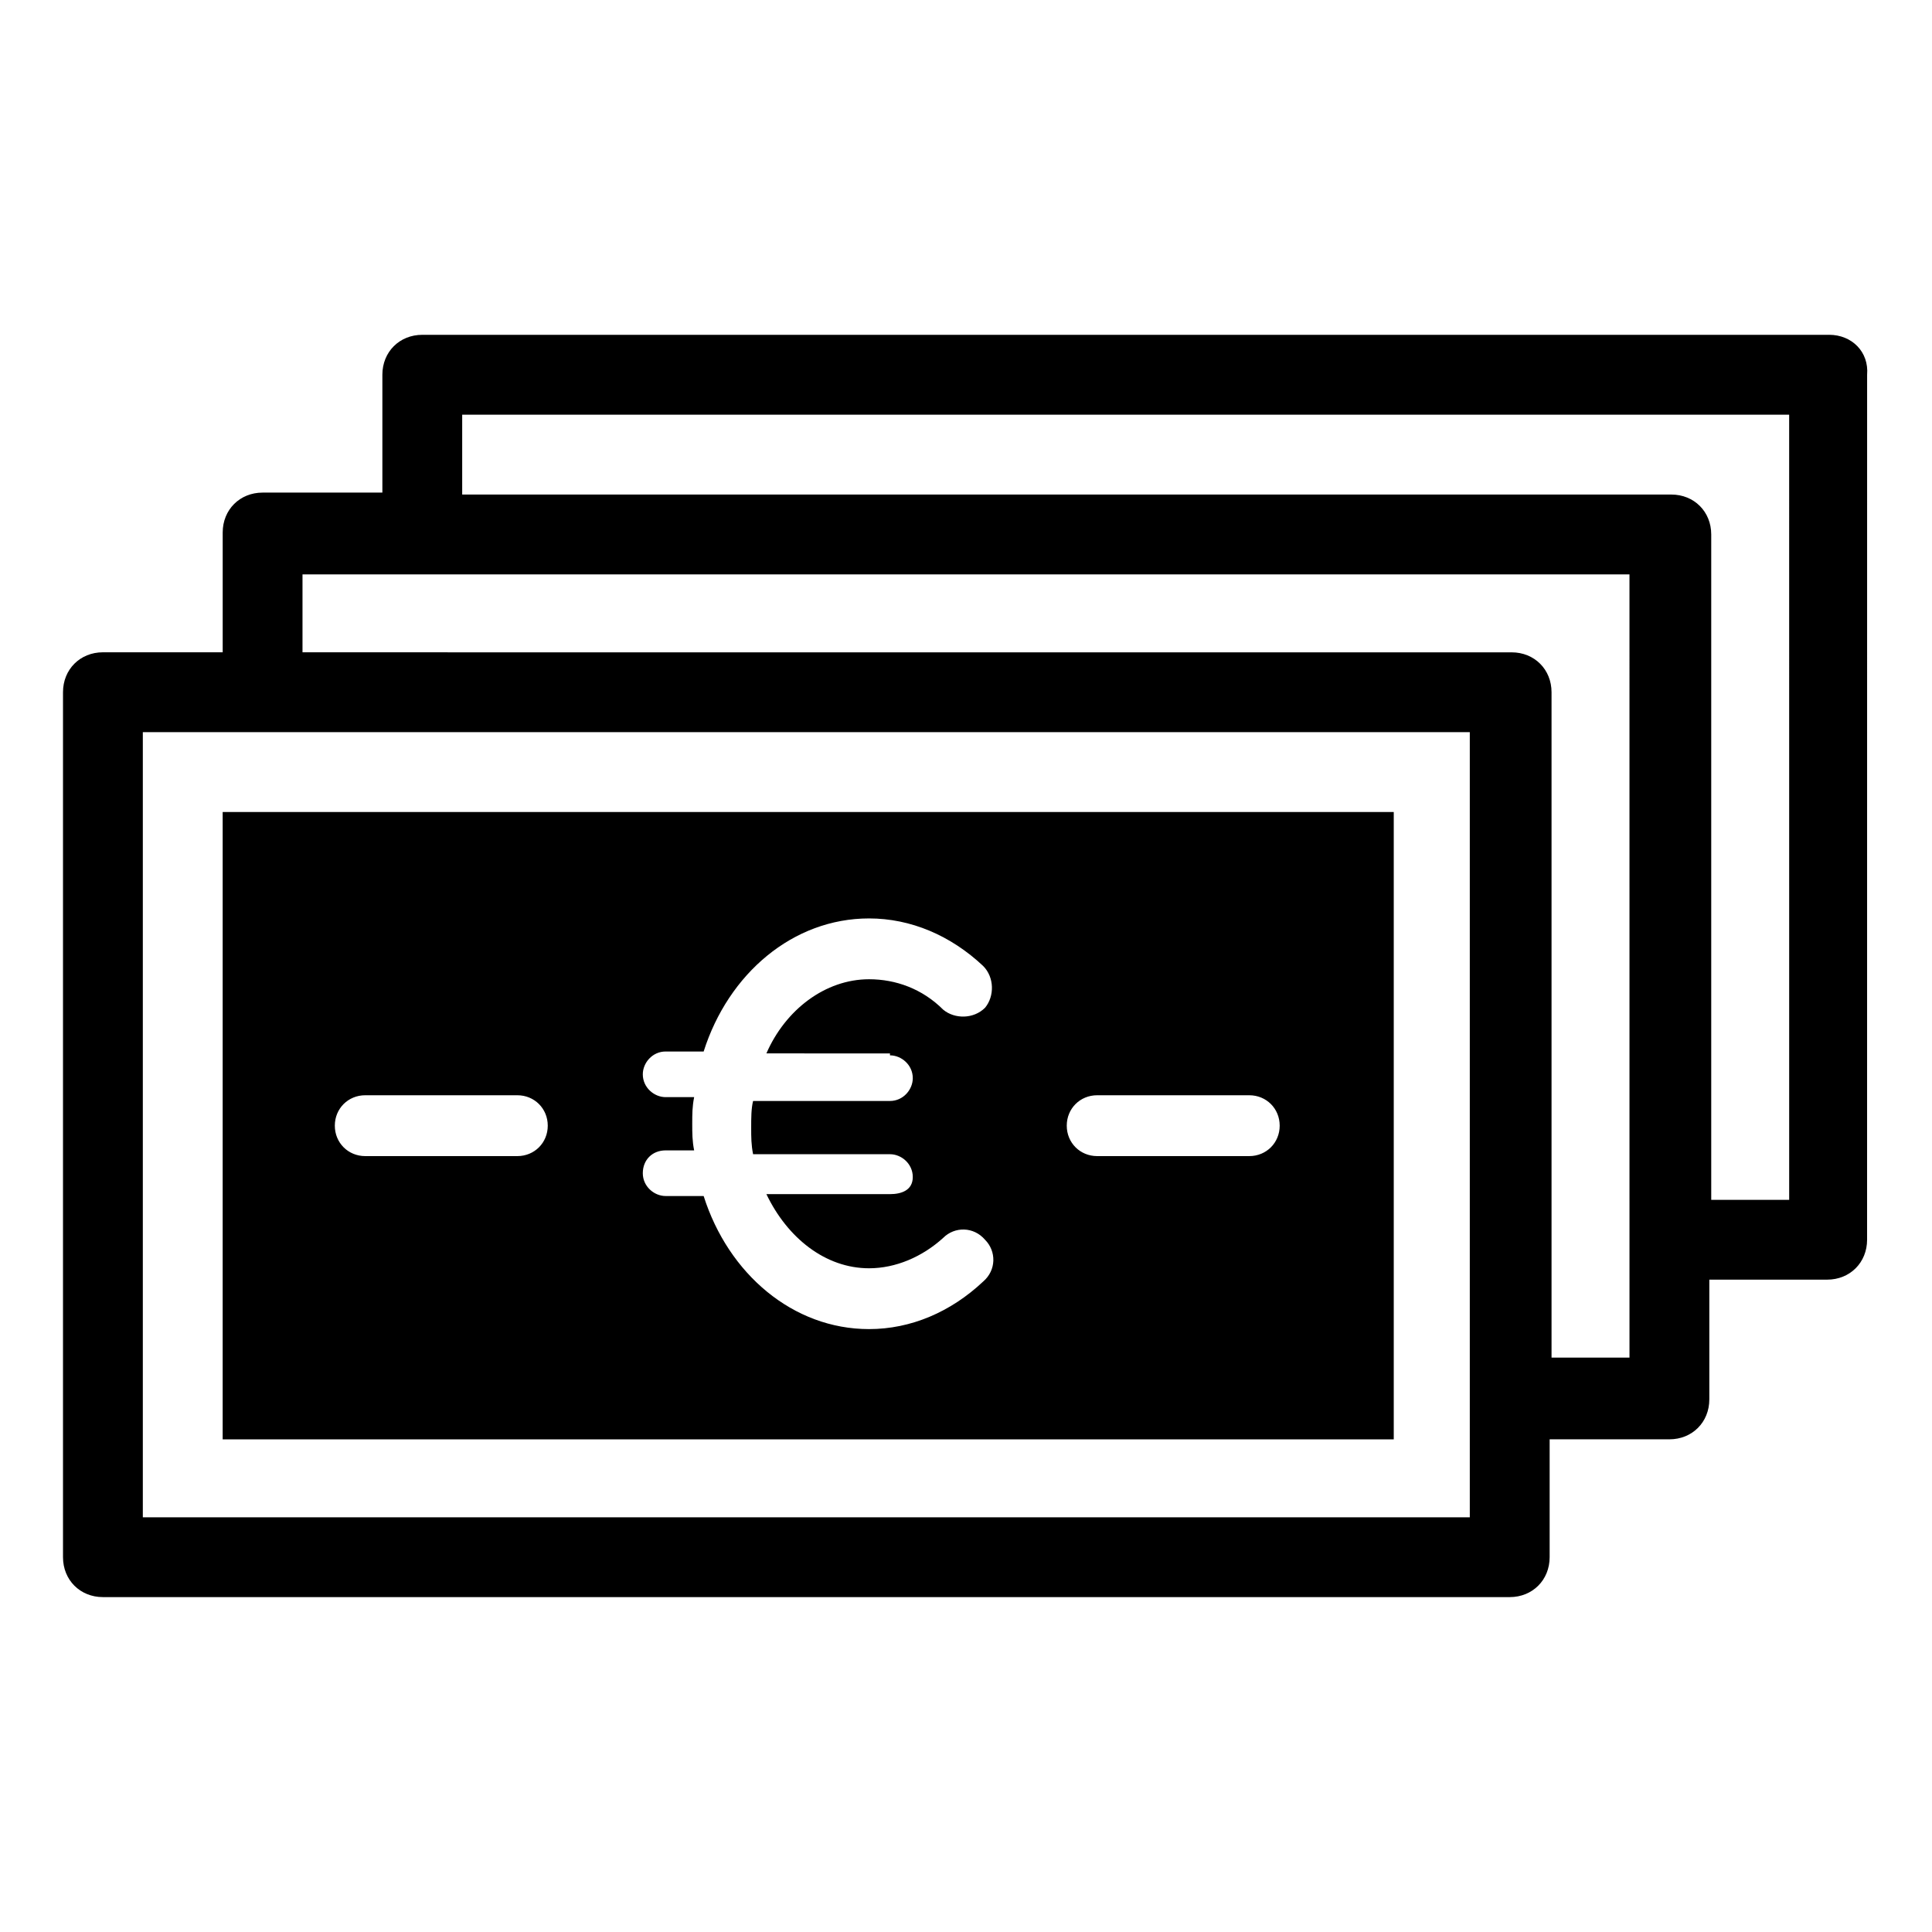 <?xml version="1.0" encoding="UTF-8"?>
<!-- The Best Svg Icon site in the world: iconSvg.co, Visit us! https://iconsvg.co -->
<svg fill="#000000" width="800px" height="800px" version="1.1" viewBox="144 144 512 512" xmlns="http://www.w3.org/2000/svg">
 <g>
  <path d="m628.73 232.73h-372.82c-6.047 0-10.578 4.535-10.578 10.578v31.234l-31.738 0.004c-6.047 0-10.578 4.535-10.578 10.578v31.738l-31.742 0.004c-6.047 0-10.578 4.535-10.578 10.578v229.23c0 6.047 4.535 10.578 10.578 10.578h372.82c6.047 0 10.578-4.535 10.578-10.578v-31.234l31.738-0.004c6.047 0 10.578-4.535 10.578-10.578v-31.738h31.234c6.047 0 10.578-4.535 10.578-10.578l0.008-229.24c0.504-6.043-4.031-10.578-10.078-10.578zm-95.219 313.37h-351.66v-208.07h351.66zm42.32-42.316h-20.656v-176.33c0-6.047-4.535-10.578-10.578-10.578l-320.43-0.004v-20.656h351.66zm42.32-41.816h-20.656v-176.33c0-6.047-4.535-10.578-10.578-10.578l-320.43-0.004v-21.16h351.66z"/>
  <path d="m512.85 359.19h-309.84v166.26h310.35v-166.26zm-231.75 91.188h-40.305c-4.535 0-8.062-3.527-8.062-8.062s3.527-8.062 8.062-8.062h40.305c4.535 0 8.062 3.527 8.062 8.062s-3.527 8.062-8.062 8.062zm98.75-26.703c3.023 0 6.047 2.519 6.047 6.047 0 3.023-2.519 6.047-6.047 6.047h-36.273c-0.504 2.016-0.504 4.535-0.504 7.055s0 4.535 0.504 7.055l36.273-0.004c3.023 0 6.047 2.519 6.047 6.047-0.004 3.527-3.027 4.535-6.047 4.535h-32.746c5.543 11.586 15.617 19.648 27.207 19.648 7.055 0 14.105-3.023 19.648-8.062 3.023-3.023 8.062-3.023 11.082 0.504 3.023 3.023 3.023 8.062-0.504 11.082-8.566 8.062-19.145 12.594-30.23 12.594-20.152 0-37.281-14.609-43.832-35.266h-10.078c-3.023 0-6.047-2.519-6.047-6.047s2.519-6.047 6.047-6.047h7.559c-0.504-2.519-0.504-4.535-0.504-7.055 0-2.519 0-4.535 0.504-7.055h-7.559c-3.023 0-6.047-2.519-6.047-6.047 0-3.023 2.519-6.047 6.047-6.047h10.078c6.551-20.656 23.68-35.266 43.832-35.266 11.082 0 21.664 4.535 30.23 12.594 3.023 3.023 3.023 8.062 0.504 11.082-3.023 3.023-8.062 3.023-11.082 0.504-5.543-5.543-12.594-8.062-19.648-8.062-11.586 0-22.168 8.062-27.207 19.648l32.746 0.012zm95.219 26.703h-40.305c-4.535 0-8.062-3.527-8.062-8.062s3.527-8.062 8.062-8.062h40.305c4.535 0 8.062 3.527 8.062 8.062s-3.527 8.062-8.062 8.062z"/>
 </g>
</svg>